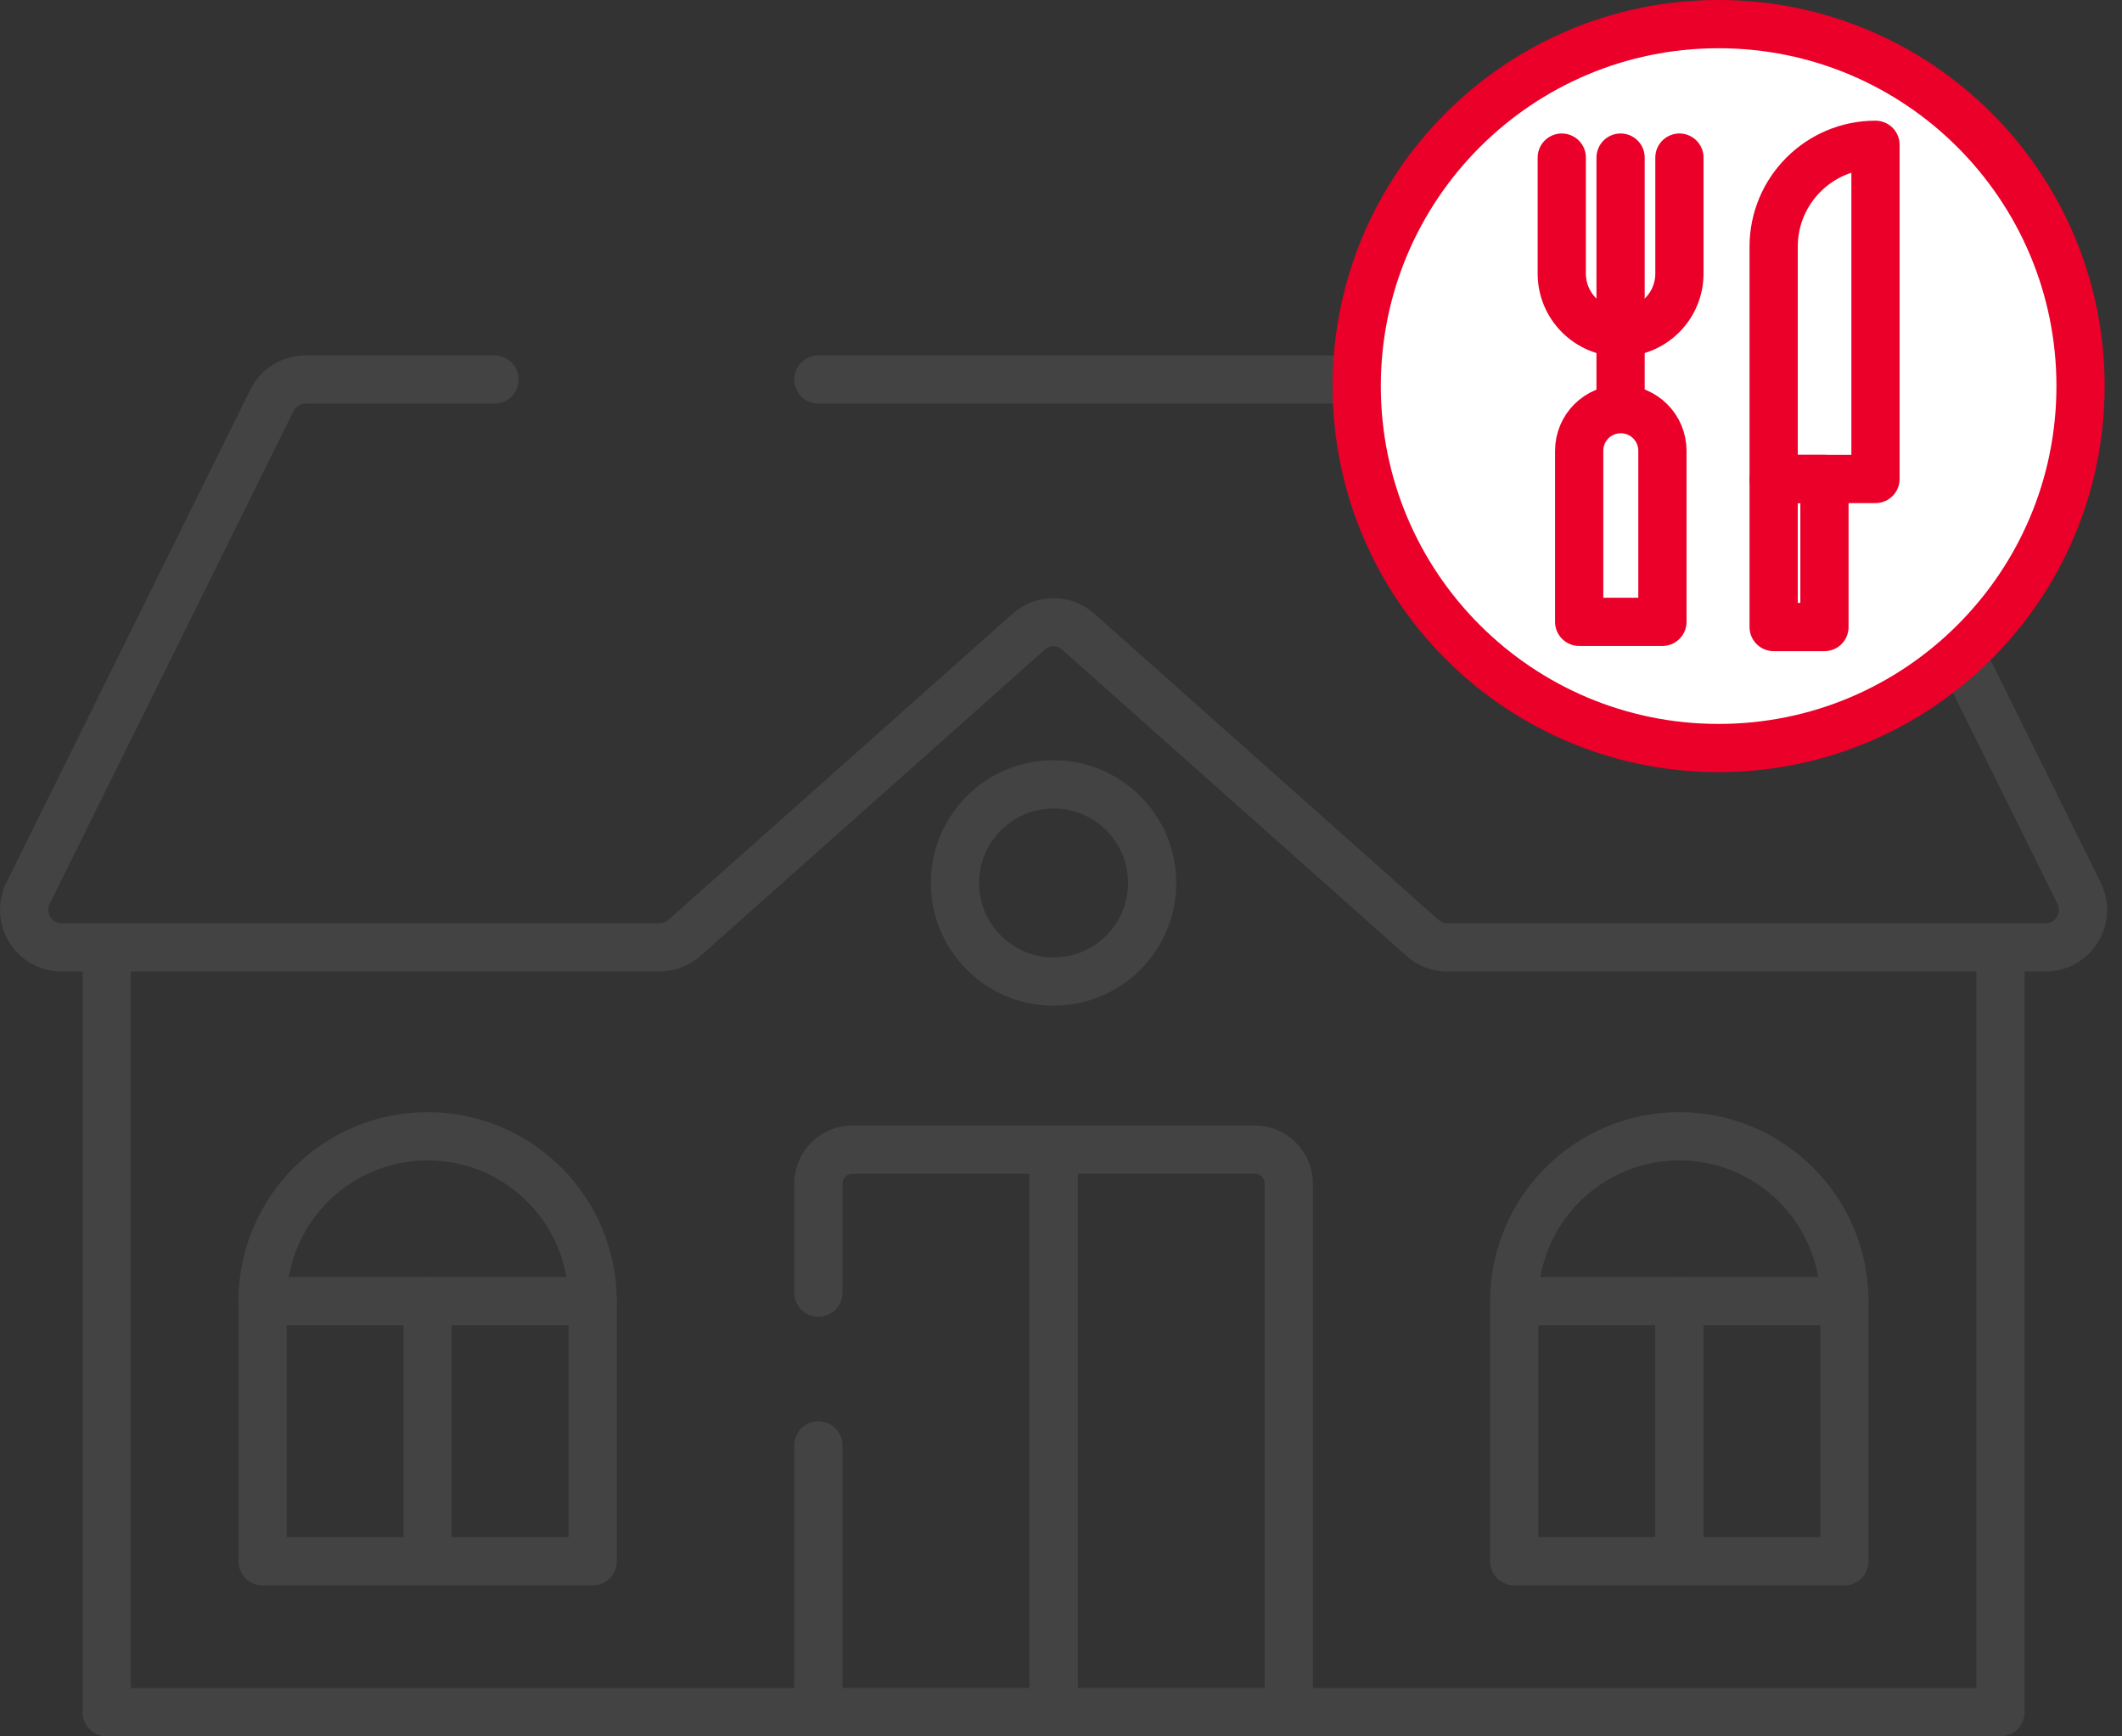 <svg width="88" height="72" viewBox="0 0 88 72" fill="none" xmlns="http://www.w3.org/2000/svg">
<rect x="0" y="0" width="88" height="72" fill="#333333" stroke="none"/>
<g id="restaurant-entreprise">
<path id="Vector" d="M82.96 39.29V70.999H4.424V39.29" stroke="#434343" stroke-width="2" stroke-linecap="round" stroke-linejoin="round"/>
<path id="Vector_2" d="M33.938 15.737H43.691H74.71C75.3 15.737 75.84 16.076 76.106 16.601L86.22 37.038C86.731 38.074 85.983 39.284 84.824 39.284H60.025C59.643 39.284 59.276 39.147 58.988 38.888L44.721 26.197C44.131 25.671 43.245 25.671 42.655 26.197L28.387 38.888C28.099 39.14 27.732 39.284 27.351 39.284H2.559C1.407 39.284 0.652 38.074 1.163 37.038L11.277 16.601C11.536 16.068 12.083 15.737 12.673 15.737H20.505" stroke="#434343" stroke-width="2" stroke-linecap="round" stroke-linejoin="round"/>
<path id="Vector_3" d="M43.691 40.701C45.95 40.701 47.78 38.87 47.78 36.612C47.78 34.354 45.95 32.523 43.691 32.523C41.433 32.523 39.603 34.354 39.603 36.612C39.603 38.87 41.433 40.701 43.691 40.701Z" stroke="#434343" stroke-width="2" stroke-linecap="round" stroke-linejoin="round"/>
<path id="Vector_4" d="M17.734 47.116C21.513 47.116 24.579 50.182 24.579 53.962V64.738H10.888V53.962C10.888 50.182 13.954 47.116 17.734 47.116Z" stroke="#434343" stroke-width="2" stroke-linecap="round" stroke-linejoin="round"/>
<path id="Vector_5" d="M69.642 47.116C73.421 47.116 76.488 50.182 76.488 53.962V64.738H62.796V53.962C62.796 50.182 65.863 47.116 69.642 47.116Z" stroke="#434343" stroke-width="2" stroke-linecap="round" stroke-linejoin="round"/>
<g id="Group">
<path id="Vector_6" d="M43.692 47.669H52.035C52.812 47.669 53.446 48.303 53.446 49.08V71H43.692V47.669Z" stroke="#434343" stroke-width="2" stroke-linecap="round" stroke-linejoin="round"/>
<path id="Vector_7" d="M33.938 59.936V71H43.692V47.669H35.349C34.571 47.669 33.938 48.303 33.938 49.08V53.601" stroke="#434343" stroke-width="2" stroke-linecap="round" stroke-linejoin="round"/>
</g>
<path id="Vector_8" d="M10.888 53.953H24.579" stroke="#434343" stroke-width="2" stroke-linecap="round" stroke-linejoin="round"/>
<path id="Vector_9" d="M17.733 53.953V64.729" stroke="#434343" stroke-width="2" stroke-linecap="round" stroke-linejoin="round"/>
<path id="Vector_10" d="M62.803 53.953H76.488" stroke="#434343" stroke-width="2" stroke-linecap="round" stroke-linejoin="round"/>
<path id="Vector_11" d="M69.642 53.953V64.729" stroke="#434343" stroke-width="2" stroke-linecap="round" stroke-linejoin="round"/>
<path id="Vector_12" d="M71.272 31.018C79.561 31.018 86.281 24.298 86.281 16.009C86.281 7.72 79.561 1 71.272 1C62.983 1 56.263 7.72 56.263 16.009C56.263 24.298 62.983 31.018 71.272 31.018Z" fill="white" stroke="#EA0029" stroke-width="2" stroke-linecap="round" stroke-linejoin="round"/>
<g id="Group_2">
<path id="Vector_13" d="M77.777 6.004V19.861H73.554V10.227C73.554 7.896 75.446 6.004 77.777 6.004Z" stroke="#EA0029" stroke-width="2" stroke-linecap="round" stroke-linejoin="round"/>
<path id="Vector_14" d="M75.661 19.86H73.554V26H75.661V19.86Z" stroke="#EA0029" stroke-width="2" stroke-linecap="round" stroke-linejoin="round"/>
<path id="Vector_15" d="M68.932 25.785H65.489V18.691C65.489 17.736 66.26 16.965 67.215 16.965C68.169 16.965 68.941 17.736 68.941 18.691V25.785H68.932Z" stroke="#EA0029" stroke-width="2" stroke-linecap="round" stroke-linejoin="round"/>
<path id="Vector_16" d="M64.767 6.535V11.347C64.767 12.691 65.862 13.787 67.206 13.787C68.55 13.787 69.646 12.691 69.646 11.347V6.535" stroke="#EA0029" stroke-width="2" stroke-linecap="round" stroke-linejoin="round"/>
<path id="Vector_17" d="M67.206 6.535V16.782" stroke="#EA0029" stroke-width="2" stroke-linecap="round" stroke-linejoin="round"/>
</g>
</g>
</svg>
